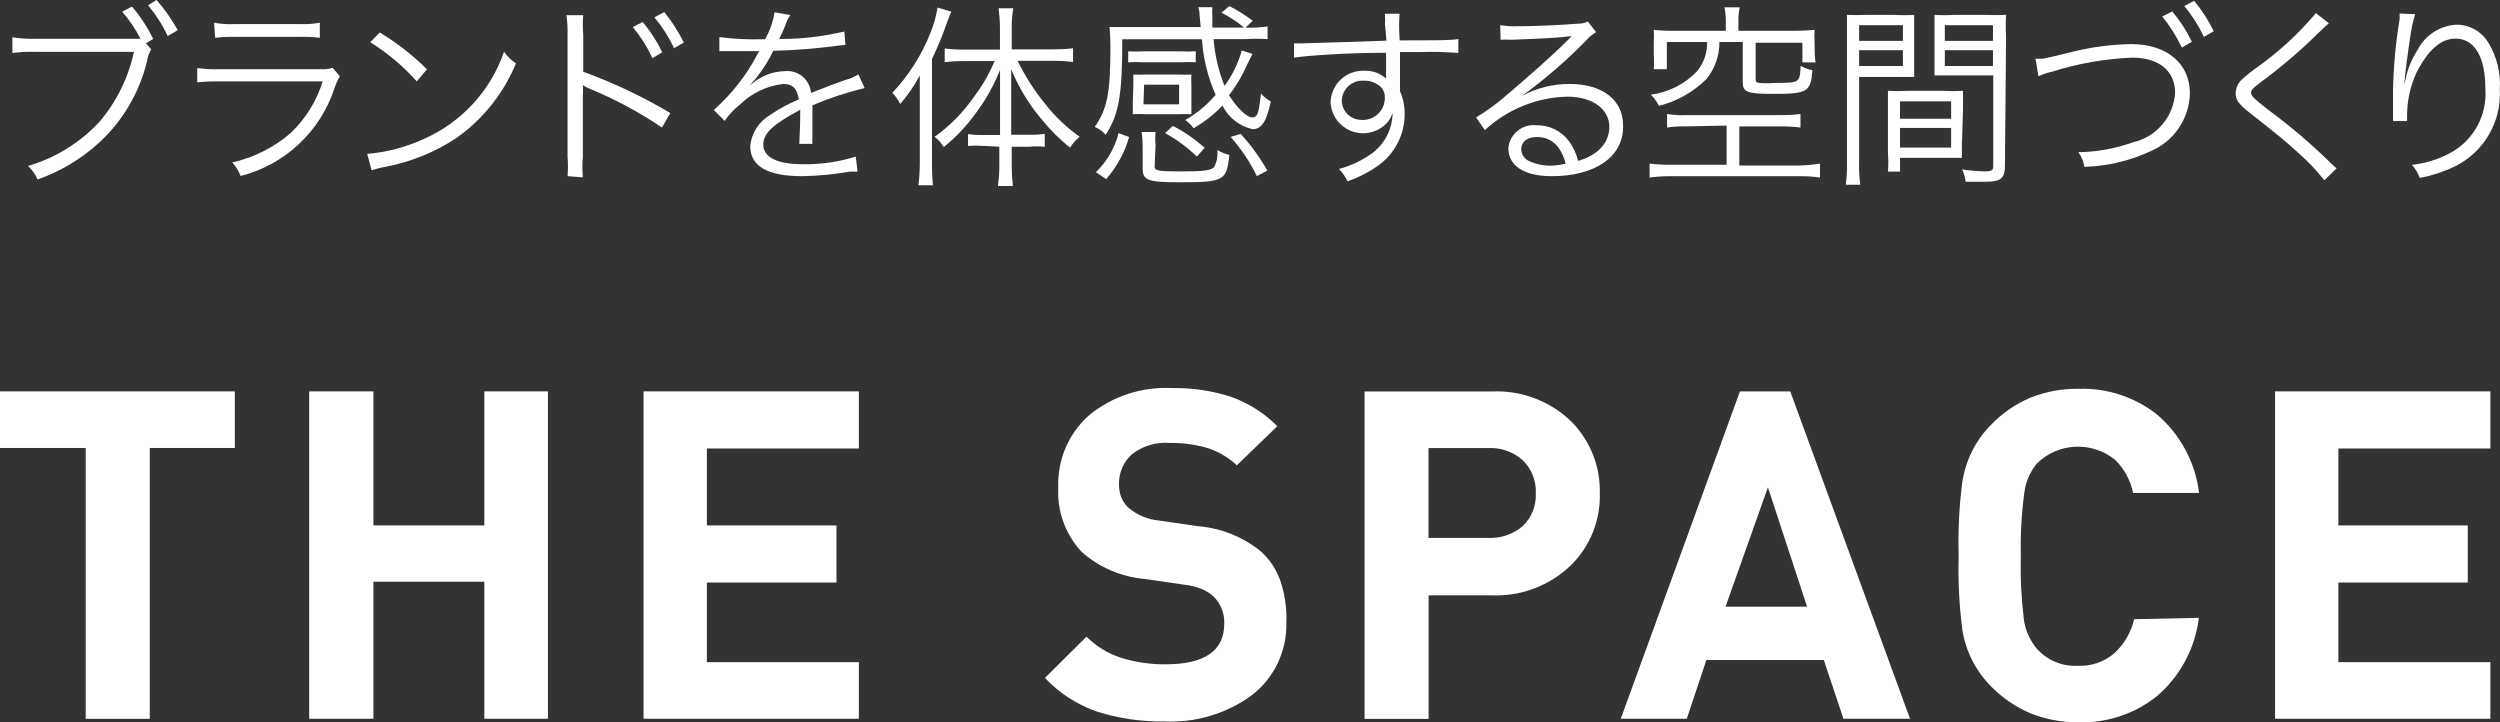 <?xml version="1.0" encoding="UTF-8"?>
<svg id="_レイヤー_2" data-name="レイヤー 2" xmlns="http://www.w3.org/2000/svg" viewBox="0 0 242.09 69.95">
  <rect x="0" y="0" width="242.09" height="69.95" fill="#333333" stroke="none"/>
  <defs>
    <style>
      .cls-1 {
        fill: #fff;
      }
    </style>
  </defs>
  <g id="T">
    <g id="_レイヤー_2-2" data-name="レイヤー 2">
      <g id="_レイヤー_1-2" data-name="レイヤー 1-2">
        <path class="cls-1" d="M22.74,43.38h-8.24v26.23h-6.2v-26.23H0v-5.48h22.74v5.48Z"/>
        <path class="cls-1" d="M53.06,69.6h-6.16v-13.27h-10.74v13.27h-6.22v-31.7h6.22v12.98h10.74v-12.98h6.16v31.7Z"/>
        <path class="cls-1" d="M83.17,69.6h-20.85v-31.7h20.85v5.53h-14.72v7.45h12.55v5.53h-12.55v7.71h14.72v5.48Z"/>
        <path class="cls-1" d="M124.56,60.22c.1,2.79-1.17,5.46-3.39,7.14-2.43,1.76-5.38,2.64-8.38,2.5-2.22.04-4.44-.28-6.56-.95-1.92-.67-3.65-1.78-5.04-3.26l4.02-4c.94.94,2.09,1.64,3.35,2.05,1.39.43,2.84.64,4.3.63,3.79,0,5.69-1.31,5.69-3.92.05-1-.34-1.98-1.06-2.67-.33-.3-.71-.54-1.12-.7-.54-.22-1.11-.36-1.69-.42l-3.79-.55c-2.27-.19-4.43-1.11-6.14-2.62-1.58-1.69-2.4-3.95-2.27-6.25-.1-2.65.98-5.2,2.96-6.97,2.27-1.87,5.16-2.81,8.09-2.65,1.93-.03,3.85.26,5.69.85,1.68.6,3.21,1.57,4.47,2.84l-3.92,3.79c-.85-.8-1.87-1.39-2.99-1.72-1.14-.31-2.32-.46-3.51-.45-1.31-.1-2.62.29-3.66,1.1-.82.74-1.28,1.8-1.25,2.9,0,.43.06.85.21,1.25.16.4.41.75.72,1.04.84.7,1.87,1.13,2.96,1.23l3.79.55c2.22.18,4.34,1.04,6.06,2.44.87.78,1.52,1.77,1.9,2.88.42,1.27.61,2.6.57,3.94Z"/>
        <path class="cls-1" d="M154.92,47.74c.08,2.61-.92,5.13-2.77,6.97-2.06,2-4.85,3.06-7.71,2.94h-6.1v11.96h-6.2v-31.7h12.3c2.86-.14,5.65.91,7.71,2.9,1.83,1.84,2.83,4.34,2.77,6.94ZM148.72,47.74c.05-1.18-.41-2.33-1.25-3.16-.91-.82-2.11-1.25-3.34-1.19h-5.8v8.7h5.8c1.22.05,2.41-.36,3.34-1.16.86-.83,1.31-1.99,1.25-3.18Z"/>
        <path class="cls-1" d="M184.97,69.6h-6.46l-1.9-5.69h-11.37l-1.9,5.69h-6.39l11.54-31.7h4.87l11.6,31.7ZM174.99,58.75l-3.79-11.56-4.11,11.56h7.9Z"/>
        <path class="cls-1" d="M212.93,59.83c-.36,2.94-1.8,5.65-4.06,7.58-2.15,1.72-4.83,2.61-7.58,2.54-1.61.01-3.21-.29-4.7-.89-1.42-.61-2.71-1.49-3.79-2.6-1.47-1.48-2.44-3.38-2.77-5.44-.31-2.39-.43-4.81-.36-7.22-.07-2.4.05-4.8.36-7.18.33-2.07,1.29-3.99,2.77-5.48,1.07-1.12,2.36-2.01,3.79-2.62,1.5-.6,3.1-.9,4.72-.87,2.74-.09,5.43.8,7.58,2.5,2.25,1.93,3.7,4.63,4.06,7.58h-6.39c-.25-1.22-.85-2.33-1.74-3.2-2.25-1.83-5.52-1.68-7.58.36-.66.8-1.08,1.77-1.21,2.8-.28,2.04-.39,4.1-.34,6.16-.06,2.07.05,4.14.3,6.2.16,1.02.59,1.97,1.25,2.77,1.01,1.13,2.47,1.73,3.98,1.65,1.3.06,2.56-.38,3.54-1.23.95-.88,1.61-2.02,1.9-3.28l6.27-.13Z"/>
        <path class="cls-1" d="M241.16,69.6h-20.85v-31.7h20.85v5.53h-14.72v7.45h12.53v5.53h-12.53v7.71h14.72v5.48Z"/>
        <path class="cls-1" d="M14.63,4.79c-.2.36-.34.76-.4,1.17-.74,3.02-2.35,5.76-4.64,7.86-1.72,1.57-3.75,2.79-5.95,3.56-.21-.5-.53-.94-.93-1.31,2.66-.77,5.06-2.26,6.94-4.3,1.65-1.94,2.79-4.26,3.32-6.75H3.32c-.71-.02-1.42.02-2.12.11v-1.52c.71.11,1.42.16,2.14.15h10.27c-.49-.95-1.08-1.83-1.78-2.63l.95-.49c.82.95,1.51,2,2.05,3.13l-.7.42.51.59ZM15.16,0c.79.9,1.47,1.87,2.05,2.92l-.97.57c-.5-1.07-1.14-2.07-1.9-2.98l.81-.51Z"/>
        <path class="cls-1" d="M19.1,6.59c.73.1,1.48.14,2.22.11h9.72c.4.03.79-.02,1.17-.13l.7.81c-.22.38-.4.78-.53,1.19-1.38,4.19-4.8,7.38-9.08,8.47-.19-.48-.46-.93-.81-1.31,2.1-.47,4.06-1.46,5.69-2.88,1.43-1.37,2.48-3.08,3.07-4.97h-9.95c-.73-.01-1.47.02-2.2.09v-1.4ZM20.73,2.2c.66.12,1.34.17,2.01.13h6.33c.63.03,1.27-.02,1.9-.13v1.46c-.63-.08-1.26-.11-1.9-.09h-6.33c-.63-.02-1.27.02-1.9.09l-.11-1.46Z"/>
        <path class="cls-1" d="M35.57,14.9c1.91-.16,3.78-.66,5.51-1.46,3.64-1.62,6.44-4.67,7.73-8.43.3.45.7.83,1.16,1.12-1.2,2.91-3.21,5.42-5.78,7.24-2.14,1.41-4.55,2.37-7.07,2.82-.38.08-.76.18-1.14.3l-.42-1.59ZM36.78,3.15c1.66,1,3.19,2.2,4.57,3.56l-.99,1.17c-1.32-1.47-2.83-2.75-4.51-3.79l.93-.95Z"/>
        <path class="cls-1" d="M54.96,17.06c.05-.63.05-1.26,0-1.9V3.37c.02-.63-.02-1.27-.11-1.9h1.63c-.06.63-.06,1.26,0,1.9v3.58c2.93,1.07,5.75,2.4,8.43,4l-.81,1.4c-2.22-1.5-4.59-2.77-7.07-3.79-.21-.08-.41-.19-.59-.32h0c.03.37.03.75,0,1.12v5.8c-.06.67-.06,1.34,0,2.01l-1.48-.11ZM62.23,2.12c.75.9,1.39,1.88,1.9,2.94l-.95.57c-.5-1.08-1.14-2.09-1.9-3.01l.95-.49ZM64.32,1.16c.74.91,1.37,1.9,1.9,2.96l-.95.55c-.5-1.08-1.14-2.08-1.9-2.99l.95-.51Z"/>
        <path class="cls-1" d="M74.1,3.79c.45-.81.76-1.68.91-2.6l1.52.27c-.21.32-.38.66-.49,1.02-.25.61-.49,1.12-.59,1.29h.36c2-.01,4-.26,5.95-.72l.11,1.29-.76.09c-2.07.27-4.15.44-6.23.49-.45.94-1.01,1.83-1.67,2.65-.19.23-.57.66-.64.72l-.25.19h0l.87-.66c.83-.59,1.82-.91,2.84-.93,1.26-.12,2.38.81,2.5,2.07,0,.01,0,.02,0,.04,1.38-.55,2.46-.95,3.3-1.25.46-.11.89-.3,1.29-.55l.61,1.33c-1.73.41-3.42.97-5.06,1.67v3.05c-.02.23-.02.46,0,.68h-1.27c0-.42.09-1.57.09-2.73v-.57c-2.52,1.35-3.58,2.24-3.58,3.37s1.17,1.9,3.79,1.9c1.75.04,3.5-.21,5.17-.74l.17,1.46h-.76c-1.51.27-3.05.41-4.59.44-3.39,0-5.04-.97-5.04-2.92.12-1.24.82-2.35,1.9-2.99.88-.61,1.82-1.12,2.8-1.52-.15-1.04-.59-1.5-1.48-1.5-1.59.17-3.08.88-4.23,2.01-.57.44-1.07.97-1.46,1.57l-1.06-1.06c1.73-1.53,3.17-3.37,4.24-5.42l.17-.28h-3.87v-1.36c1.36.18,2.74.25,4.11.21h.3Z"/>
        <path class="cls-1" d="M89.07,9.61v-2.31c-.52.99-1.16,1.92-1.9,2.77-.2-.4-.45-.76-.76-1.08,1.58-1.68,2.83-3.64,3.68-5.78.33-.8.56-1.63.7-2.48l1.33.4c-.17.4-.27.63-.51,1.31-.38,1.11-.84,2.2-1.36,3.26v10.04c-.01.73.02,1.47.09,2.2h-1.4c.09-.75.13-1.5.13-2.26v-6.06ZM95.26,14.14c-.5-.05-1.01-.05-1.52,0v-1.16c.51.08,1.02.11,1.53.09h1.57v-6.31c-.57,1.46-1.34,2.84-2.27,4.09-.9,1.27-1.97,2.42-3.18,3.39-.23-.38-.53-.72-.89-.99,1.54-1.1,2.86-2.46,3.92-4.02.77-1.02,1.4-2.14,1.9-3.32h-2.94c-.63,0-1.27.03-1.9.11v-1.33c.63.09,1.26.12,1.9.11h3.45v-2.1c0-.63-.05-1.27-.13-1.9h1.42c-.11.63-.16,1.26-.15,1.9v2.08h4.04c.63,0,1.27-.03,1.9-.11v1.33c-.63-.08-1.26-.12-1.9-.11h-3.47c.73,1.49,1.62,2.89,2.67,4.17.95,1.22,2.07,2.29,3.34,3.18-.37.3-.68.66-.93,1.06-.99-.79-1.89-1.69-2.69-2.67-1.26-1.47-2.28-3.13-3.01-4.93v6.35h1.72c.51.01,1.03-.02,1.53-.09v1.25c-.51-.05-1.02-.05-1.53,0h-1.67v1.9c0,.63.04,1.27.11,1.9h-1.44c.08-.63.13-1.26.13-1.9v-1.9l-1.52-.09Z"/>
        <path class="cls-1" d="M121.28,5.23l-.51,1.02c-.46,1.06-1.05,2.06-1.76,2.98.81,1.23,1.69,2.14,2.27,2.14s.63-.72.83-2.31c.27.31.59.57.95.76-.4,1.9-.87,2.69-1.76,2.69-1.27-.28-2.35-1.12-2.92-2.29-.82.86-1.76,1.6-2.79,2.2-.23-.3-.51-.57-.81-.8,1.12-.64,2.11-1.46,2.94-2.44-.76-1.7-1.21-3.52-1.33-5.38h-7.71c0,5.48-.34,7.3-1.61,9.25-.29-.33-.65-.59-1.06-.76,1.21-1.74,1.52-3.26,1.52-7.77,0-.63-.03-1.27-.09-1.9h8.83l-.11-1.16c0-.26-.04-.51-.11-.76h1.35c-.02.3-.02.59,0,.89v1.08h3.07c-.67-.56-1.41-1.05-2.2-1.44l.78-.64c.79.41,1.55.88,2.26,1.42l-.7.66c.72.03,1.43,0,2.14-.11v1.23c-.71-.05-1.43-.05-2.14,0h-3.09c.12,1.56.48,3.08,1.06,4.53.76-1.04,1.32-2.2,1.67-3.43l1.06.34ZM109.34,13.27c-.43,1.5-1.19,2.89-2.22,4.07l-1-.66c1.07-1.03,1.83-2.35,2.2-3.79l1.02.38ZM115.79,6.03c-.49-.03-.97-.03-1.46,0h-3.6c-.49-.03-.99-.03-1.48,0v-1.06c.49.03.99.03,1.48,0h3.6c.49.03.97.03,1.46,0v1.06ZM109.74,8.28c.02-.35.02-.71,0-1.06.43.02.86.02,1.29,0h3.05c.43.02.86.02,1.29,0-.02.35-.02.7,0,1.04v2.8c-.42-.02-.83-.02-1.25,0h-3.16c-.42-.03-.85-.03-1.27,0,.02-.35.02-.71,0-1.06l.06-1.72ZM111.81,16.11c0,.44.27.49,2.75.49,2.03,0,2.77-.11,3.03-.44.25-.51.35-1.07.3-1.63.36.22.75.38,1.16.47-.27,2.52-.51,2.65-4.93,2.65-2.96,0-3.47-.21-3.47-1.31v-2.16c0-.47-.03-.94-.11-1.4h1.36c-.04.43-.04.86,0,1.29l-.09,2.03ZM110.73,10.1h3.45v-1.9h-3.39l-.06,1.9ZM115.9,15.16c-.92-.89-1.95-1.65-3.07-2.27l.74-.7c1.12.57,2.15,1.29,3.09,2.12l-.76.85ZM120.15,12.96c.98,1.09,1.85,2.29,2.58,3.56l-1.02.53c-.67-1.37-1.53-2.65-2.54-3.79l.99-.3Z"/>
        <path class="cls-1" d="M134.11,2.43c.03-.37.03-.73,0-1.1h1.42c-.06.79-.06,1.58,0,2.37v.21c3.58,0,5.04,0,5.69-.13v1.35c-1.2-.1-2.41-.13-3.62-.09h-2.03v3.79c.31.7.46,1.47.45,2.24,0,1.96-.95,3.8-2.54,4.95-.92.65-1.93,1.17-2.99,1.53-.21-.44-.49-.85-.83-1.19,1.1-.29,2.14-.77,3.07-1.42,1.32-.91,2.11-2.4,2.12-4-.11.34-.28.66-.51.93-1.18,1.29-3.18,1.39-4.47.21-.6-.54-.96-1.3-1.02-2.1,0-1.74,1.42-3.14,3.16-3.13.07,0,.13,0,.2,0,.74-.01,1.46.26,2.01.76v-2.5c-3.79,0-7.58.27-8.91.47v-1.38h.76l3.6-.11,4.59-.15-.13-1.48ZM133.3,8.11c-.39-.22-.83-.32-1.27-.3-1.1-.05-2.04.79-2.1,1.9,0,1.05.85,1.9,1.9,1.9,1.17.08,2.18-.8,2.27-1.97,0-.05,0-.1,0-.16.04-.57-.27-1.11-.8-1.35v-.02Z"/>
        <path class="cls-1" d="M145.27,2.43c.59.1,1.19.14,1.78.11,1.57,0,4.09-.11,5.8-.25.32,0,.63-.06.91-.21l.8,1.04c-.37.21-.69.47-.97.8-1.92,1.97-4.01,3.77-6.23,5.38h0c1.42-.78,3.02-1.18,4.64-1.17,3.16,0,5.17,1.55,5.17,3.98.11,3.05-2.69,4.95-6.9,4.95-2.67,0-4.21-.99-4.21-2.73.14-1.35,1.34-2.34,2.7-2.2.02,0,.03,0,.05,0,1.23-.02,2.4.56,3.13,1.55.41.57.71,1.21.87,1.9,1.9-.55,3.03-1.71,3.03-3.32s-1.52-2.9-4.07-2.9c-2.97.07-5.8,1.22-7.98,3.24l-.85-1.23c.93-.56,1.82-1.2,2.65-1.9,2.03-1.71,5.02-4.34,6.33-5.69l.27-.27h-.17c-.61.11-2.88.25-5.69.34-.34-.02-.68-.02-1.02,0l-.04-1.44ZM148.84,13.27c-.95,0-1.53.45-1.53,1.17,0,.5.3.95.76,1.16.67.3,1.39.45,2.12.44.48-.01.96-.08,1.42-.19-.45-1.72-1.4-2.58-2.77-2.58Z"/>
        <path class="cls-1" d="M163.33,12.24c-.63-.02-1.27.01-1.9.11v-1.31c.63.1,1.26.14,1.9.11h9.12c.63,0,1.27-.03,1.9-.11v1.31c-.63-.08-1.26-.12-1.9-.11h-4.02v3.79h5.69c.71-.01,1.42-.07,2.12-.19v1.35c-.7-.1-1.41-.14-2.12-.13h-12.28c-.7,0-1.41.04-2.1.13v-1.35c.7.09,1.4.12,2.1.11h5.36v-3.79l-3.87.08ZM167.12,2.07c0-.46-.04-.92-.13-1.36h1.48c-.1.45-.14.91-.13,1.36v.91h5.48c.63,0,1.27-.03,1.9-.09-.03.44-.03.87,0,1.31v.51c0,.44.02.89.09,1.33h-1.27v-1.9h-4.53v3.45c0,.28,0,.38.32.44.5.04,1,.04,1.5,0,2.44,0,2.46,0,2.54-1.65.36.2.74.34,1.14.42-.17,2.1-.47,2.29-3.79,2.29-2.54,0-2.96-.17-2.96-1.14v-3.88h-2.26c.01,1.32-.44,2.6-1.29,3.62-1.27,1.24-2.84,2.13-4.57,2.56-.2-.4-.46-.77-.78-1.08,1.69-.22,3.26-1.01,4.45-2.24.67-.8,1.03-1.82,1-2.86h-3.9v2.63h-1.27c.04-.5.04-1,0-1.5v-1c.03-.44.03-.87,0-1.31.63.07,1.26.1,1.9.09h5.08v-.91Z"/>
        <path class="cls-1" d="M180.03,15.77c-.02.71.02,1.42.11,2.12h-1.4c.09-.7.13-1.41.11-2.12V1.44c.63.03,1.26.03,1.9,0h2.71c.63.04,1.26.04,1.9,0v6.01h-5.33v8.32ZM180.03,3.96h4.24v-1.52h-4.24v1.52ZM180.03,6.39h4.24v-1.53h-4.24v1.53ZM189.98,13.57v1.72h-5.99v1.33h-1.17c.05-.59.05-1.19,0-1.78v-6.05c.63.04,1.26.04,1.9,0h3.47c.63.04,1.26.04,1.9,0v1.78l-.09,2.99ZM183.99,11.5h4.95v-1.69h-4.95v1.69ZM183.99,14.29h4.95v-1.9h-4.95v1.9ZM194.15,16.05c0,1.23-.4,1.55-1.9,1.55h-1.9c-.06-.41-.17-.81-.34-1.19.69.1,1.39.16,2.08.19.78,0,.93-.09.93-.55V7.3h-5.69V1.44c.63.04,1.26.04,1.9,0h3.13c.63.03,1.26.03,1.9,0-.04.69-.04,1.39,0,2.08l-.11,12.53ZM188.33,3.96h4.66v-1.52h-4.66v1.52ZM188.33,6.39h4.66v-1.53h-4.66v1.53Z"/>
        <path class="cls-1" d="M197.08,5.69h.72l.89-.19,2.18-.53c1.8-.43,3.64-.67,5.5-.7,3.47,0,5.69,1.9,5.69,4.74-.04,2.52-1.6,4.76-3.94,5.69-1.97.9-4.11,1.39-6.27,1.46-.09-.51-.29-1-.59-1.42,1.81-.03,3.6-.35,5.31-.97,2.26-.52,3.91-2.46,4.06-4.78,0-2.12-1.57-3.41-4.15-3.41-2.62.11-5.22.56-7.73,1.35-.47.11-.92.26-1.36.45l-.28-1.69ZM210.35,1.1c.75.9,1.39,1.88,1.9,2.94l-.97.57c-.51-1.08-1.14-2.09-1.9-3.01l.97-.49ZM212.47.08c.75.9,1.38,1.88,1.9,2.94l-.95.55c-.51-1.07-1.14-2.07-1.9-2.98l.95-.51Z"/>
        <path class="cls-1" d="M225.51,2.26c-.21.17-.36.3-2.33,2.2-1.39,1.27-2.85,2.46-4.36,3.58-.7.53-.83.68-.83.95s.15.47,1.69,1.67c2.14,1.58,4.17,3.31,6.06,5.17.16.17.34.33.53.47l-1.19,1.16c-.73-.93-1.55-1.8-2.44-2.58-1.27-1.17-2.03-1.8-4.79-3.96-1.06-.83-1.36-1.25-1.36-1.9.02-.48.21-.93.55-1.27.51-.47,1.04-.9,1.61-1.29,2.08-1.49,3.97-3.23,5.61-5.19l1.27.99Z"/>
        <path class="cls-1" d="M233.89,1.35c-.2.62-.35,1.25-.44,1.9-.3,1.9-.57,3.98-.63,4.95h0l.13-.55c.21-1,.6-1.96,1.16-2.82.74-1.43,2.18-2.36,3.79-2.44,1.23,0,2.38.64,3.03,1.69.85,1.38,1.25,2.99,1.14,4.6.17,3.14-1.56,6.07-4.38,7.45-1.07.51-2.21.88-3.37,1.1-.17-.47-.43-.9-.76-1.27,1.33-.14,2.62-.55,3.79-1.19,2.23-1.24,3.52-3.67,3.32-6.22,0-3.05-1.06-4.81-2.88-4.81-1.44,0-2.65,1.08-3.79,3.3-.61,1.32-.92,2.77-.91,4.23v.45h-1.36v-2.9c.04-2.31.25-4.62.63-6.9.02-.2.02-.4,0-.61l1.53.06Z"/>
      </g>
    </g>
  </g>
</svg>